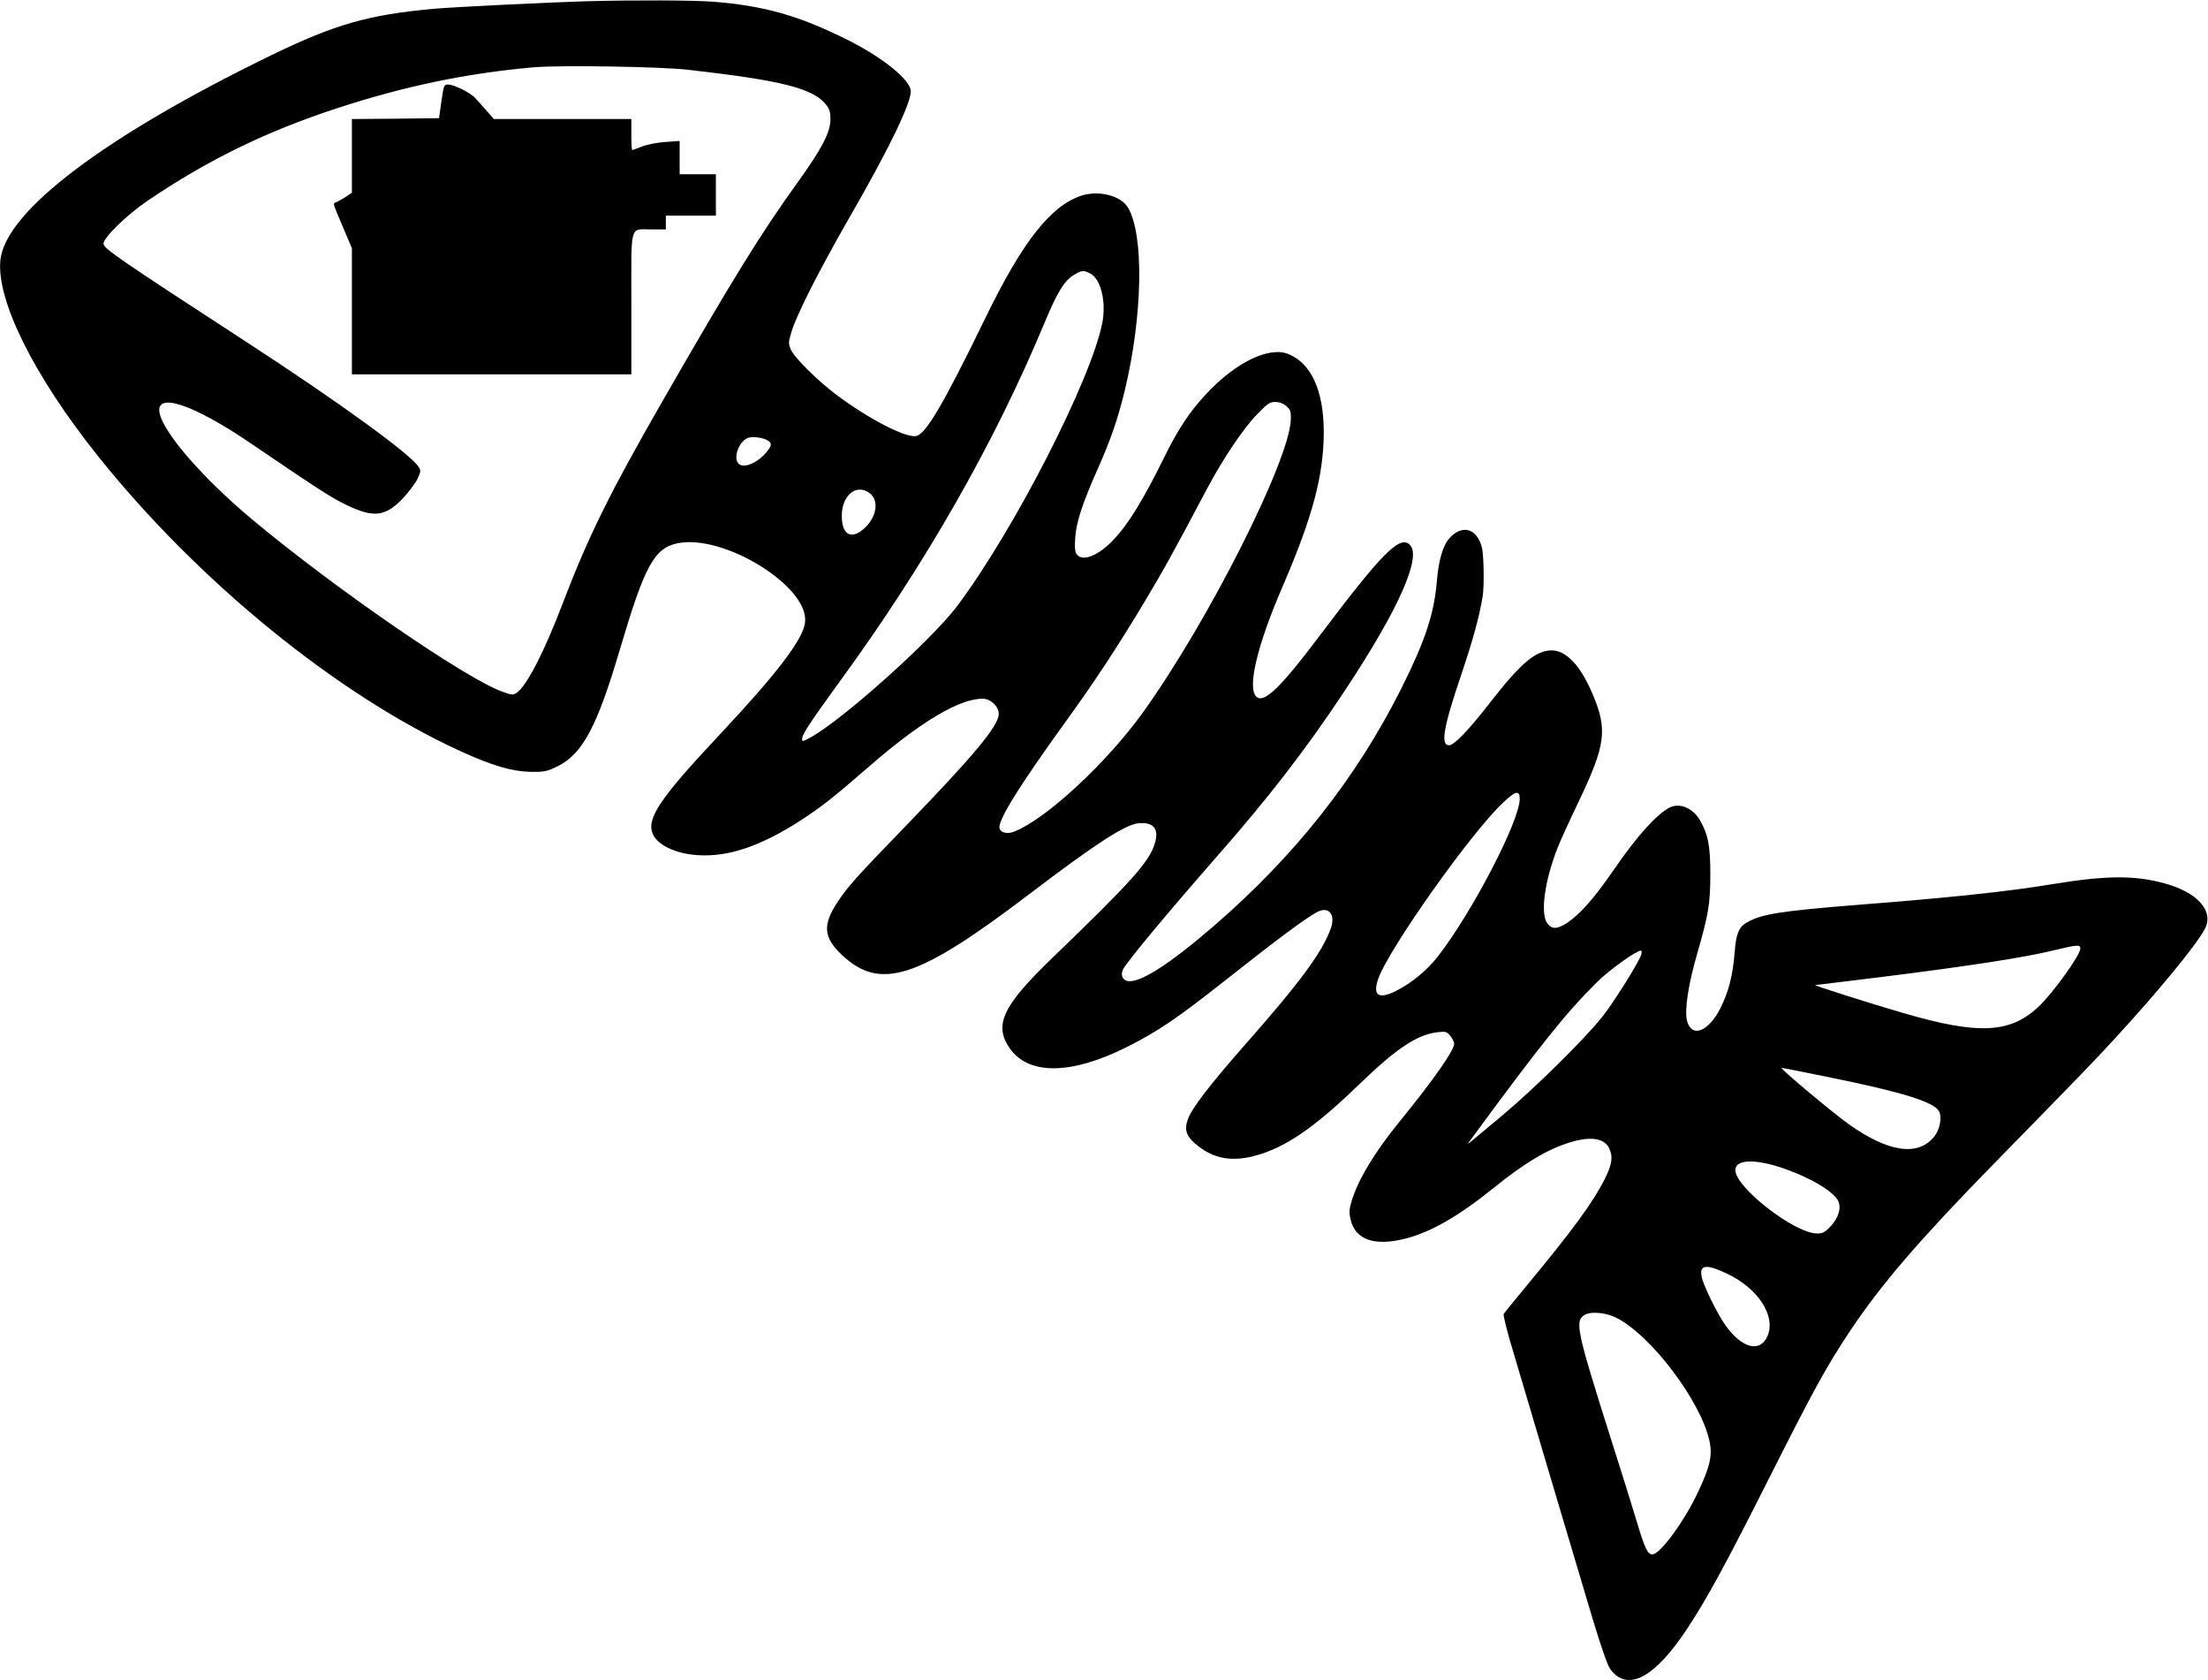  <svg version="1.0" xmlns="http://www.w3.org/2000/svg"
 width="1280pt" height="974pt" viewBox="0 0 1280 974"
 preserveAspectRatio="xMidYMid meet"><g transform="translate(0,974) scale(0.1,-0.1)"
fill="#000000" stroke="none">
<path d="M3405 9733 c-209 -6 -785 -34 -890 -44 -378 -34 -573 -90 -940 -268
-969 -471 -1545 -907 -1573 -1190 -22 -234 194 -668 563 -1131 583 -730 1389
-1387 2106 -1715 182 -83 297 -117 404 -119 83 -1 95 2 157 32 145 71 230 231
362 679 144 486 198 585 334 614 268 55 763 -251 739 -458 -11 -99 -160 -294
-501 -658 -341 -363 -419 -480 -382 -568 27 -66 134 -116 262 -124 178 -12
372 55 604 207 119 78 183 129 387 306 299 260 524 394 660 394 45 0 93 -45
93 -87 0 -70 -141 -239 -551 -663 -277 -286 -327 -342 -385 -431 -86 -131 -80
-202 24 -302 224 -213 441 -143 1090 351 384 292 554 402 632 410 87 8 120
-32 95 -116 -32 -107 -134 -221 -597 -667 -285 -275 -338 -386 -245 -521 109
-157 356 -155 678 6 184 93 290 165 569 385 310 245 472 365 537 399 67 34
106 -15 78 -95 -49 -138 -178 -313 -501 -679 -206 -234 -308 -368 -329 -431
-22 -64 -5 -103 67 -157 103 -78 216 -89 368 -38 160 54 320 169 559 400 218
211 338 290 457 303 46 5 52 3 72 -22 12 -15 22 -35 22 -44 0 -40 -115 -204
-313 -448 -149 -182 -246 -344 -282 -467 -14 -48 -15 -65 -5 -107 28 -116 139
-154 316 -109 151 39 305 127 514 295 181 146 310 223 444 264 115 35 194 24
223 -32 25 -49 19 -95 -22 -177 -71 -142 -187 -299 -465 -635 -64 -77 -119
-145 -123 -151 -4 -7 20 -103 54 -215 162 -547 329 -1109 465 -1564 50 -164
84 -261 100 -282 101 -133 258 -48 448 241 114 173 222 372 476 876 256 508
330 642 465 845 179 268 396 521 814 949 536 548 598 612 721 746 252 274 471
540 521 634 55 104 -39 212 -231 265 -173 48 -340 47 -645 -3 -266 -44 -587
-78 -1135 -121 -452 -36 -564 -54 -648 -105 -43 -26 -58 -66 -66 -170 -11
-135 -34 -226 -82 -323 -69 -137 -167 -176 -194 -75 -16 59 7 212 59 391 66
229 75 285 76 457 0 168 -13 234 -61 317 -41 70 -119 102 -177 71 -75 -40
-186 -163 -317 -353 -122 -177 -201 -266 -279 -317 -56 -35 -84 -35 -110 -2
-43 55 -18 245 59 441 17 43 71 161 120 263 158 330 170 420 84 623 -69 166
-154 257 -238 257 -93 0 -180 -74 -356 -300 -124 -160 -210 -250 -239 -250
-52 0 -34 103 74 421 64 191 101 325 120 441 10 61 7 244 -5 287 -30 112 -118
133 -192 46 -34 -40 -59 -128 -68 -240 -16 -193 -67 -347 -206 -625 -262 -522
-618 -972 -1089 -1379 -261 -225 -433 -334 -501 -317 -28 7 -39 38 -23 68 23
45 263 333 539 648 306 348 524 631 745 965 314 474 451 782 376 849 -58 53
-162 -53 -517 -524 -227 -302 -324 -397 -369 -360 -57 47 1 296 152 644 173
402 237 641 237 896 -1 235 -72 392 -203 447 -112 47 -305 -45 -477 -229 -98
-105 -165 -206 -246 -371 -122 -247 -207 -385 -291 -474 -87 -93 -181 -131
-214 -87 -11 14 -14 39 -10 94 5 90 42 204 132 405 75 169 116 288 156 454
104 434 112 904 17 1059 -42 69 -169 100 -269 68 -178 -59 -341 -266 -555
-706 -245 -504 -349 -681 -405 -688 -65 -8 -273 100 -457 237 -112 84 -248
218 -268 266 -14 35 -14 42 5 104 31 101 163 360 334 658 228 395 357 661 357
734 0 64 -161 195 -365 297 -284 142 -483 198 -779 222 -116 9 -461 10 -731 3z
m580 -397 c556 -63 735 -109 809 -209 15 -21 21 -43 20 -80 0 -74 -50 -169
-185 -357 -218 -302 -387 -576 -794 -1285 -301 -524 -424 -774 -572 -1160
-107 -283 -211 -483 -268 -521 -21 -14 -28 -13 -81 6 -211 74 -978 602 -1457
1003 -282 237 -508 496 -532 613 -25 125 196 51 532 -178 382 -260 464 -313
547 -353 163 -79 230 -71 334 39 32 35 69 84 82 110 20 43 21 48 6 71 -49 74
-453 368 -978 710 -773 503 -848 555 -848 583 0 35 137 168 255 248 348 236
687 402 1100 537 388 127 751 203 1140 237 154 13 727 4 890 -14z m2336 -1182
c61 -31 93 -165 69 -286 -64 -329 -514 -1206 -842 -1642 -151 -200 -664 -659
-850 -761 -45 -25 -48 -25 -48 -7 0 25 48 97 214 326 496 678 899 1384 1187
2075 78 187 117 252 174 287 47 28 56 29 96 8z m1136 -768 c24 -21 27 -30 26
-77 -6 -235 -476 -1167 -856 -1697 -208 -290 -558 -616 -744 -691 -39 -16 -73
-11 -87 12 -22 35 100 234 384 627 168 232 304 439 457 695 109 182 156 266
363 657 91 171 210 348 290 429 58 60 72 69 103 69 23 0 46 -8 64 -24z m-3007
-199 c25 -15 25 -28 -2 -62 -52 -67 -136 -103 -166 -73 -33 33 0 126 52 149
25 11 89 3 116 -14z m593 -307 c57 -45 37 -146 -41 -210 -72 -59 -122 -26
-122 80 0 121 87 190 163 130z m3767 -1771 c0 -126 -273 -653 -473 -911 -62
-81 -153 -156 -244 -202 -102 -51 -137 -26 -103 71 60 171 535 843 722 1019
73 70 98 76 98 23z m3250 -867 c0 -39 -164 -266 -247 -342 -164 -150 -346
-158 -773 -34 -197 57 -530 163 -517 164 5 0 189 23 410 50 478 60 810 111
967 150 142 34 160 36 160 12z m-2545 -34 c-13 -44 -157 -274 -227 -363 -105
-131 -388 -410 -578 -570 -212 -177 -207 -174 -194 -155 417 568 564 751 743
928 72 71 227 182 254 182 4 0 5 -10 2 -22z m1072 -709 c436 -88 625 -146 654
-201 18 -34 5 -105 -28 -146 -94 -118 -269 -91 -499 74 -100 72 -400 324 -386
324 6 0 122 -23 259 -51z m-258 -528 c160 -54 297 -134 327 -192 20 -40 2
-100 -47 -151 -30 -31 -43 -38 -75 -38 -130 0 -474 267 -474 367 0 62 109 67
269 14z m-313 -616 c177 -85 279 -243 231 -358 -42 -100 -148 -74 -243 59 -48
67 -128 229 -139 282 -15 72 26 77 151 17z m-649 -252 c203 -100 497 -489 544
-721 16 -79 2 -144 -65 -286 -79 -171 -222 -366 -267 -366 -28 0 -43 32 -92
195 -25 83 -90 293 -146 467 -203 641 -214 692 -153 727 34 20 120 13 179 -16z"/>
<path d="M2559 9153 l-14 -98 -253 -3 -252 -2 0 -214 0 -213 -37 -25 c-21 -13
-46 -27 -55 -31 -19 -7 -24 7 53 -174 l39 -92 0 -365 0 -366 810 0 810 0 0
410 c0 474 -12 430 119 430 l81 0 0 40 0 40 145 0 145 0 0 120 0 120 -105 0
-105 0 0 96 0 97 -83 -6 c-47 -3 -106 -15 -135 -26 -29 -12 -55 -21 -57 -21
-3 0 -5 41 -5 90 l0 90 -399 0 -398 0 -42 48 c-23 26 -53 59 -66 74 -29 31
-123 78 -158 78 -23 0 -25 -5 -38 -97z"/>
</g>
</svg>
